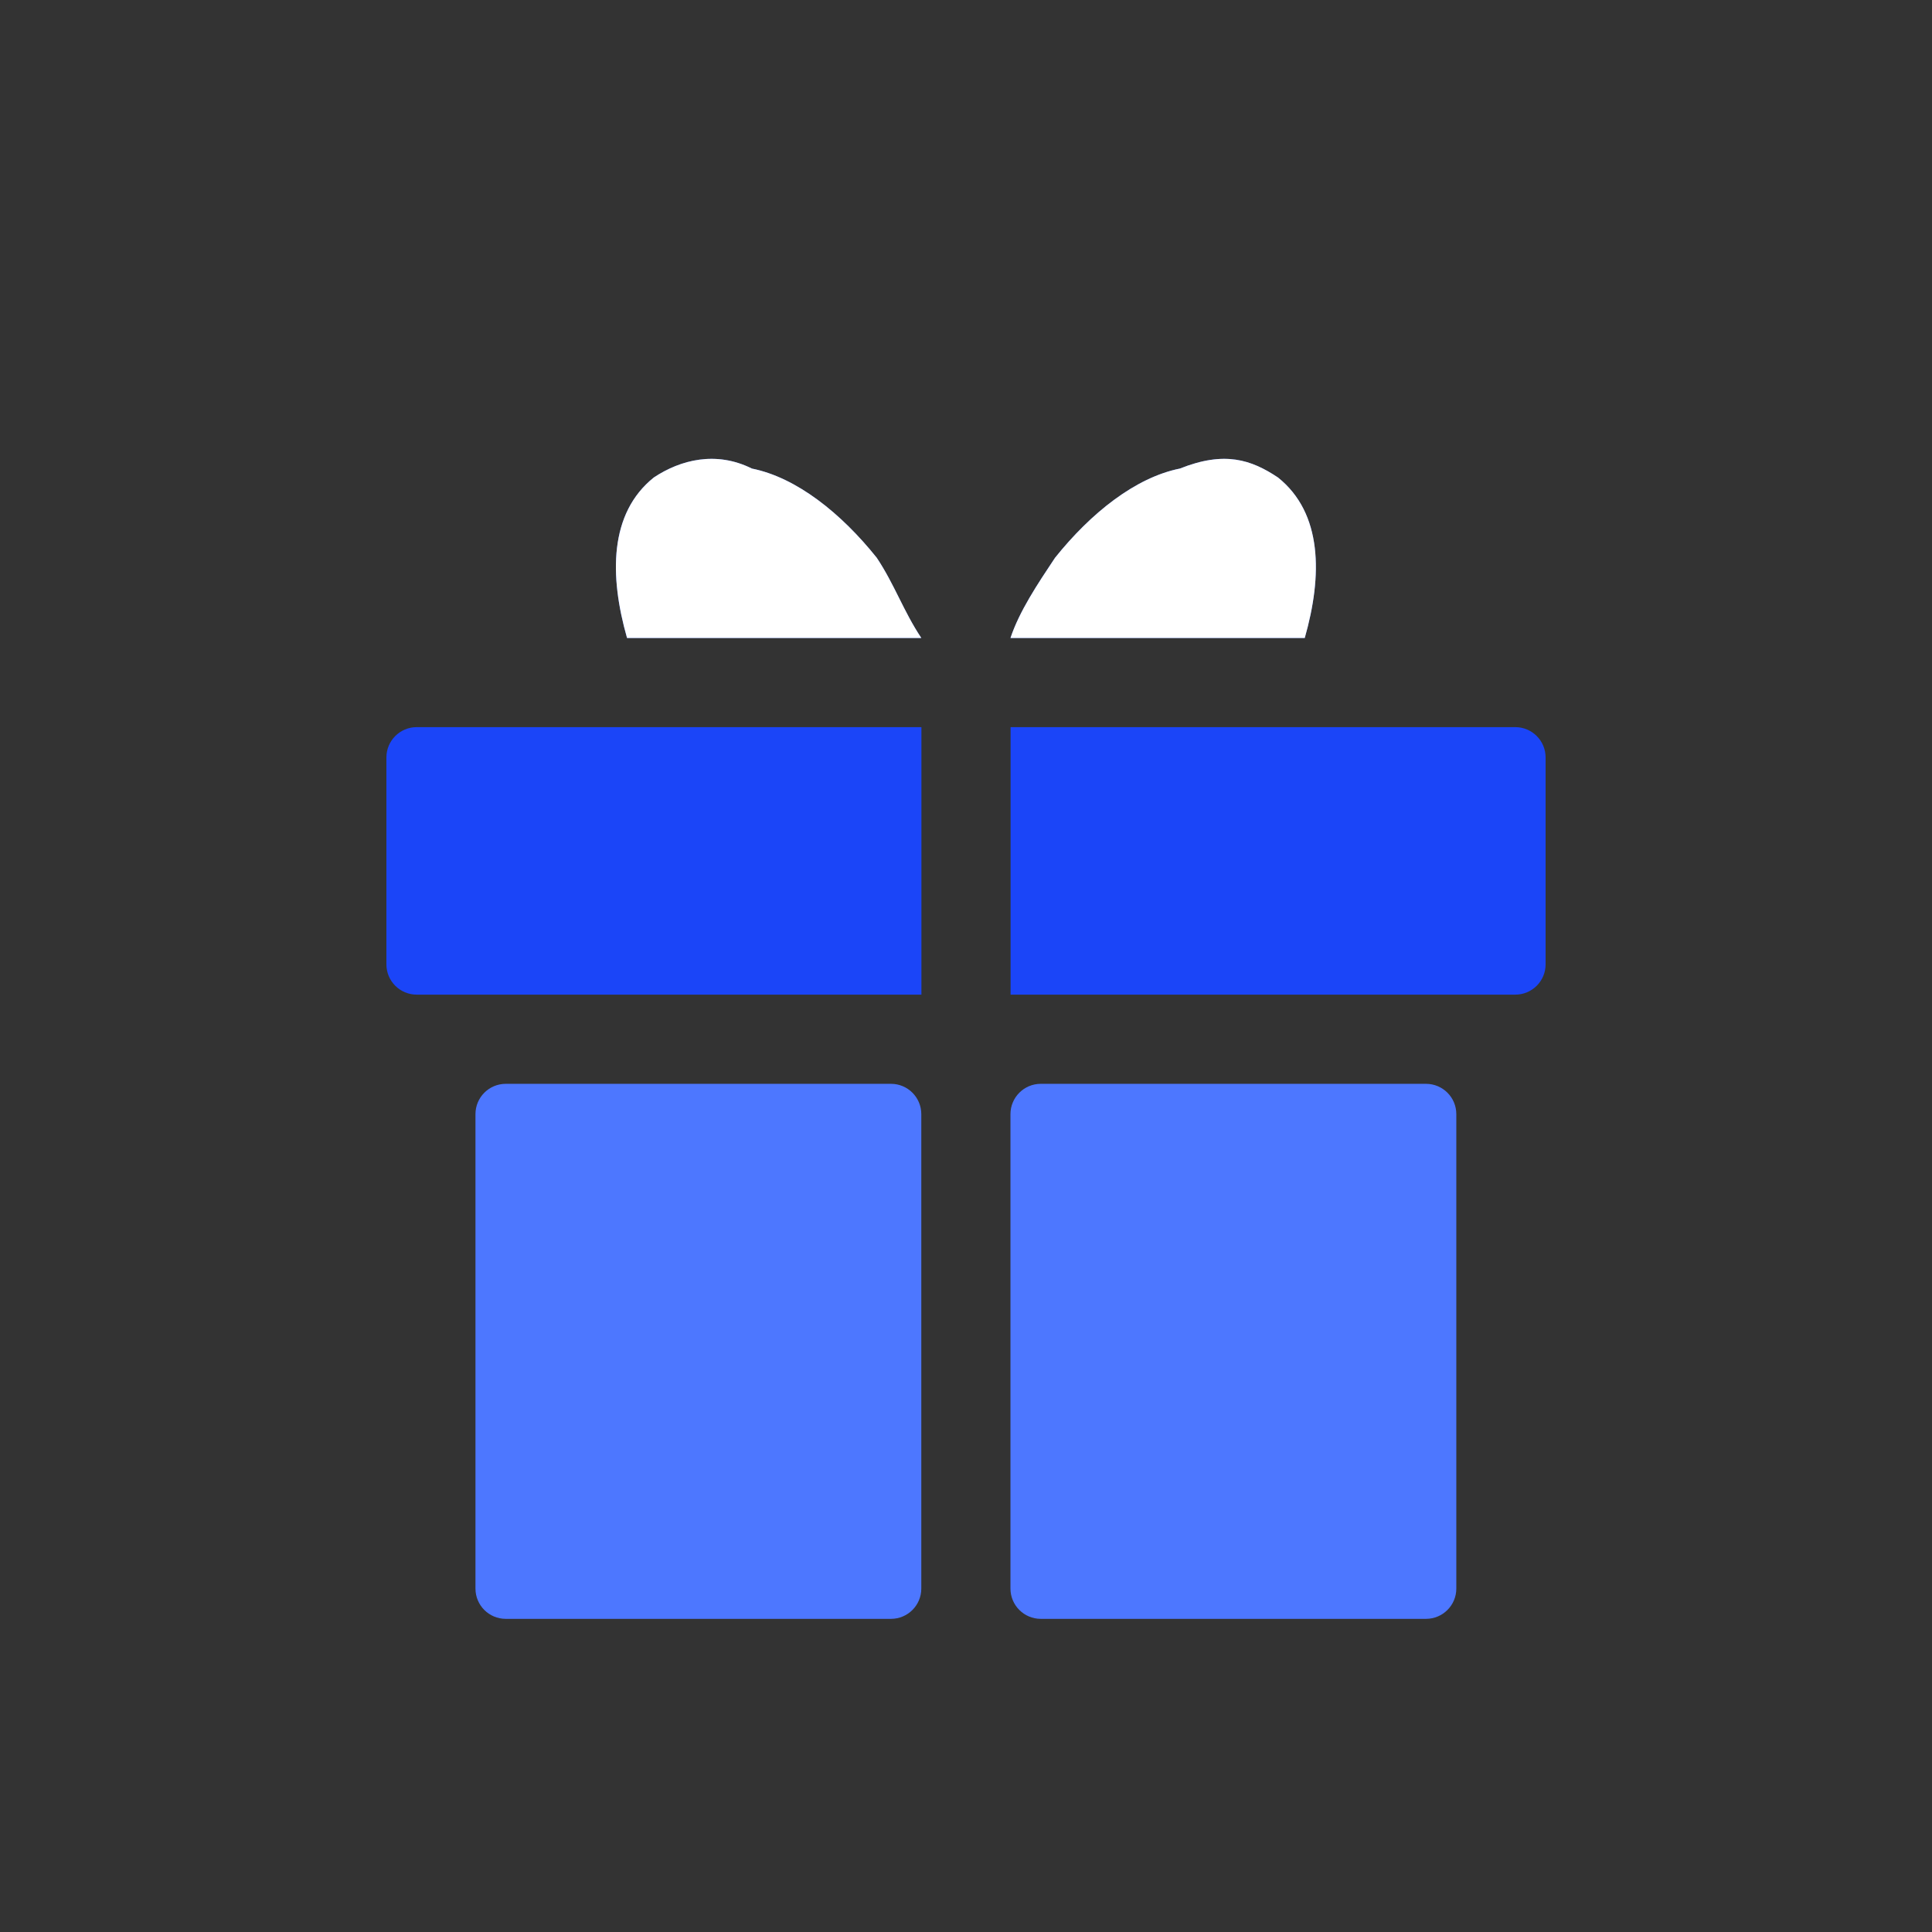 <svg width="80" height="80" viewBox="0 0 80 80" fill="none" xmlns="http://www.w3.org/2000/svg">
<rect x="0" y="0" width="80" height="80" fill="#333333" stroke="none"/>
<path d="M38.149 26.418C37.411 25.31 37.041 24.203 36.303 23.095C34.826 21.249 32.98 19.772 31.134 19.402C29.657 18.664 28.18 19.033 27.072 19.772C25.226 21.249 25.226 23.833 25.964 26.418H38.149ZM19.688 46.134C19.688 45.441 20.249 44.879 20.942 44.879H36.895C37.587 44.879 38.149 45.441 38.149 46.134V65.779C38.149 66.472 37.587 67.033 36.895 67.033H20.942C20.249 67.033 19.688 66.472 19.688 65.779V46.134ZM54.026 26.418C54.764 23.833 54.764 21.249 52.918 19.772C51.811 19.033 50.703 18.664 48.857 19.402C47.011 19.772 45.164 21.249 43.688 23.095C42.949 24.203 42.211 25.31 41.841 26.418H54.026ZM41.841 46.134C41.841 45.441 42.403 44.879 43.096 44.879H59.048C59.741 44.879 60.303 45.441 60.303 46.134V65.779C60.303 66.472 59.741 67.033 59.048 67.033H43.096C42.403 67.033 41.841 66.472 41.841 65.779V46.134Z" fill="#4D77FF"/>
<path d="M38.15 26.418C37.411 25.31 37.042 24.203 36.304 23.095C34.827 21.249 32.981 19.772 31.134 19.402C29.658 18.664 28.181 19.033 27.073 19.772C25.227 21.249 25.227 23.833 25.965 26.418H38.15ZM54.027 26.418C54.765 23.833 54.765 21.249 52.919 19.772C51.811 19.033 50.704 18.664 48.858 19.402C47.011 19.772 45.165 21.249 43.688 23.095C42.95 24.203 42.211 25.31 41.842 26.418H54.027Z" fill="white"/>
<path d="M16 31.364C16 30.671 16.562 30.109 17.255 30.109H38.154V41.186H17.255C16.562 41.186 16 40.625 16 39.932V31.364ZM56.615 30.109H41.846V41.186H62.745C63.438 41.186 64 40.625 64 39.932V31.364C64 30.671 63.438 30.109 62.745 30.109H56.615Z" fill="#1B45F8"/>
</svg>
